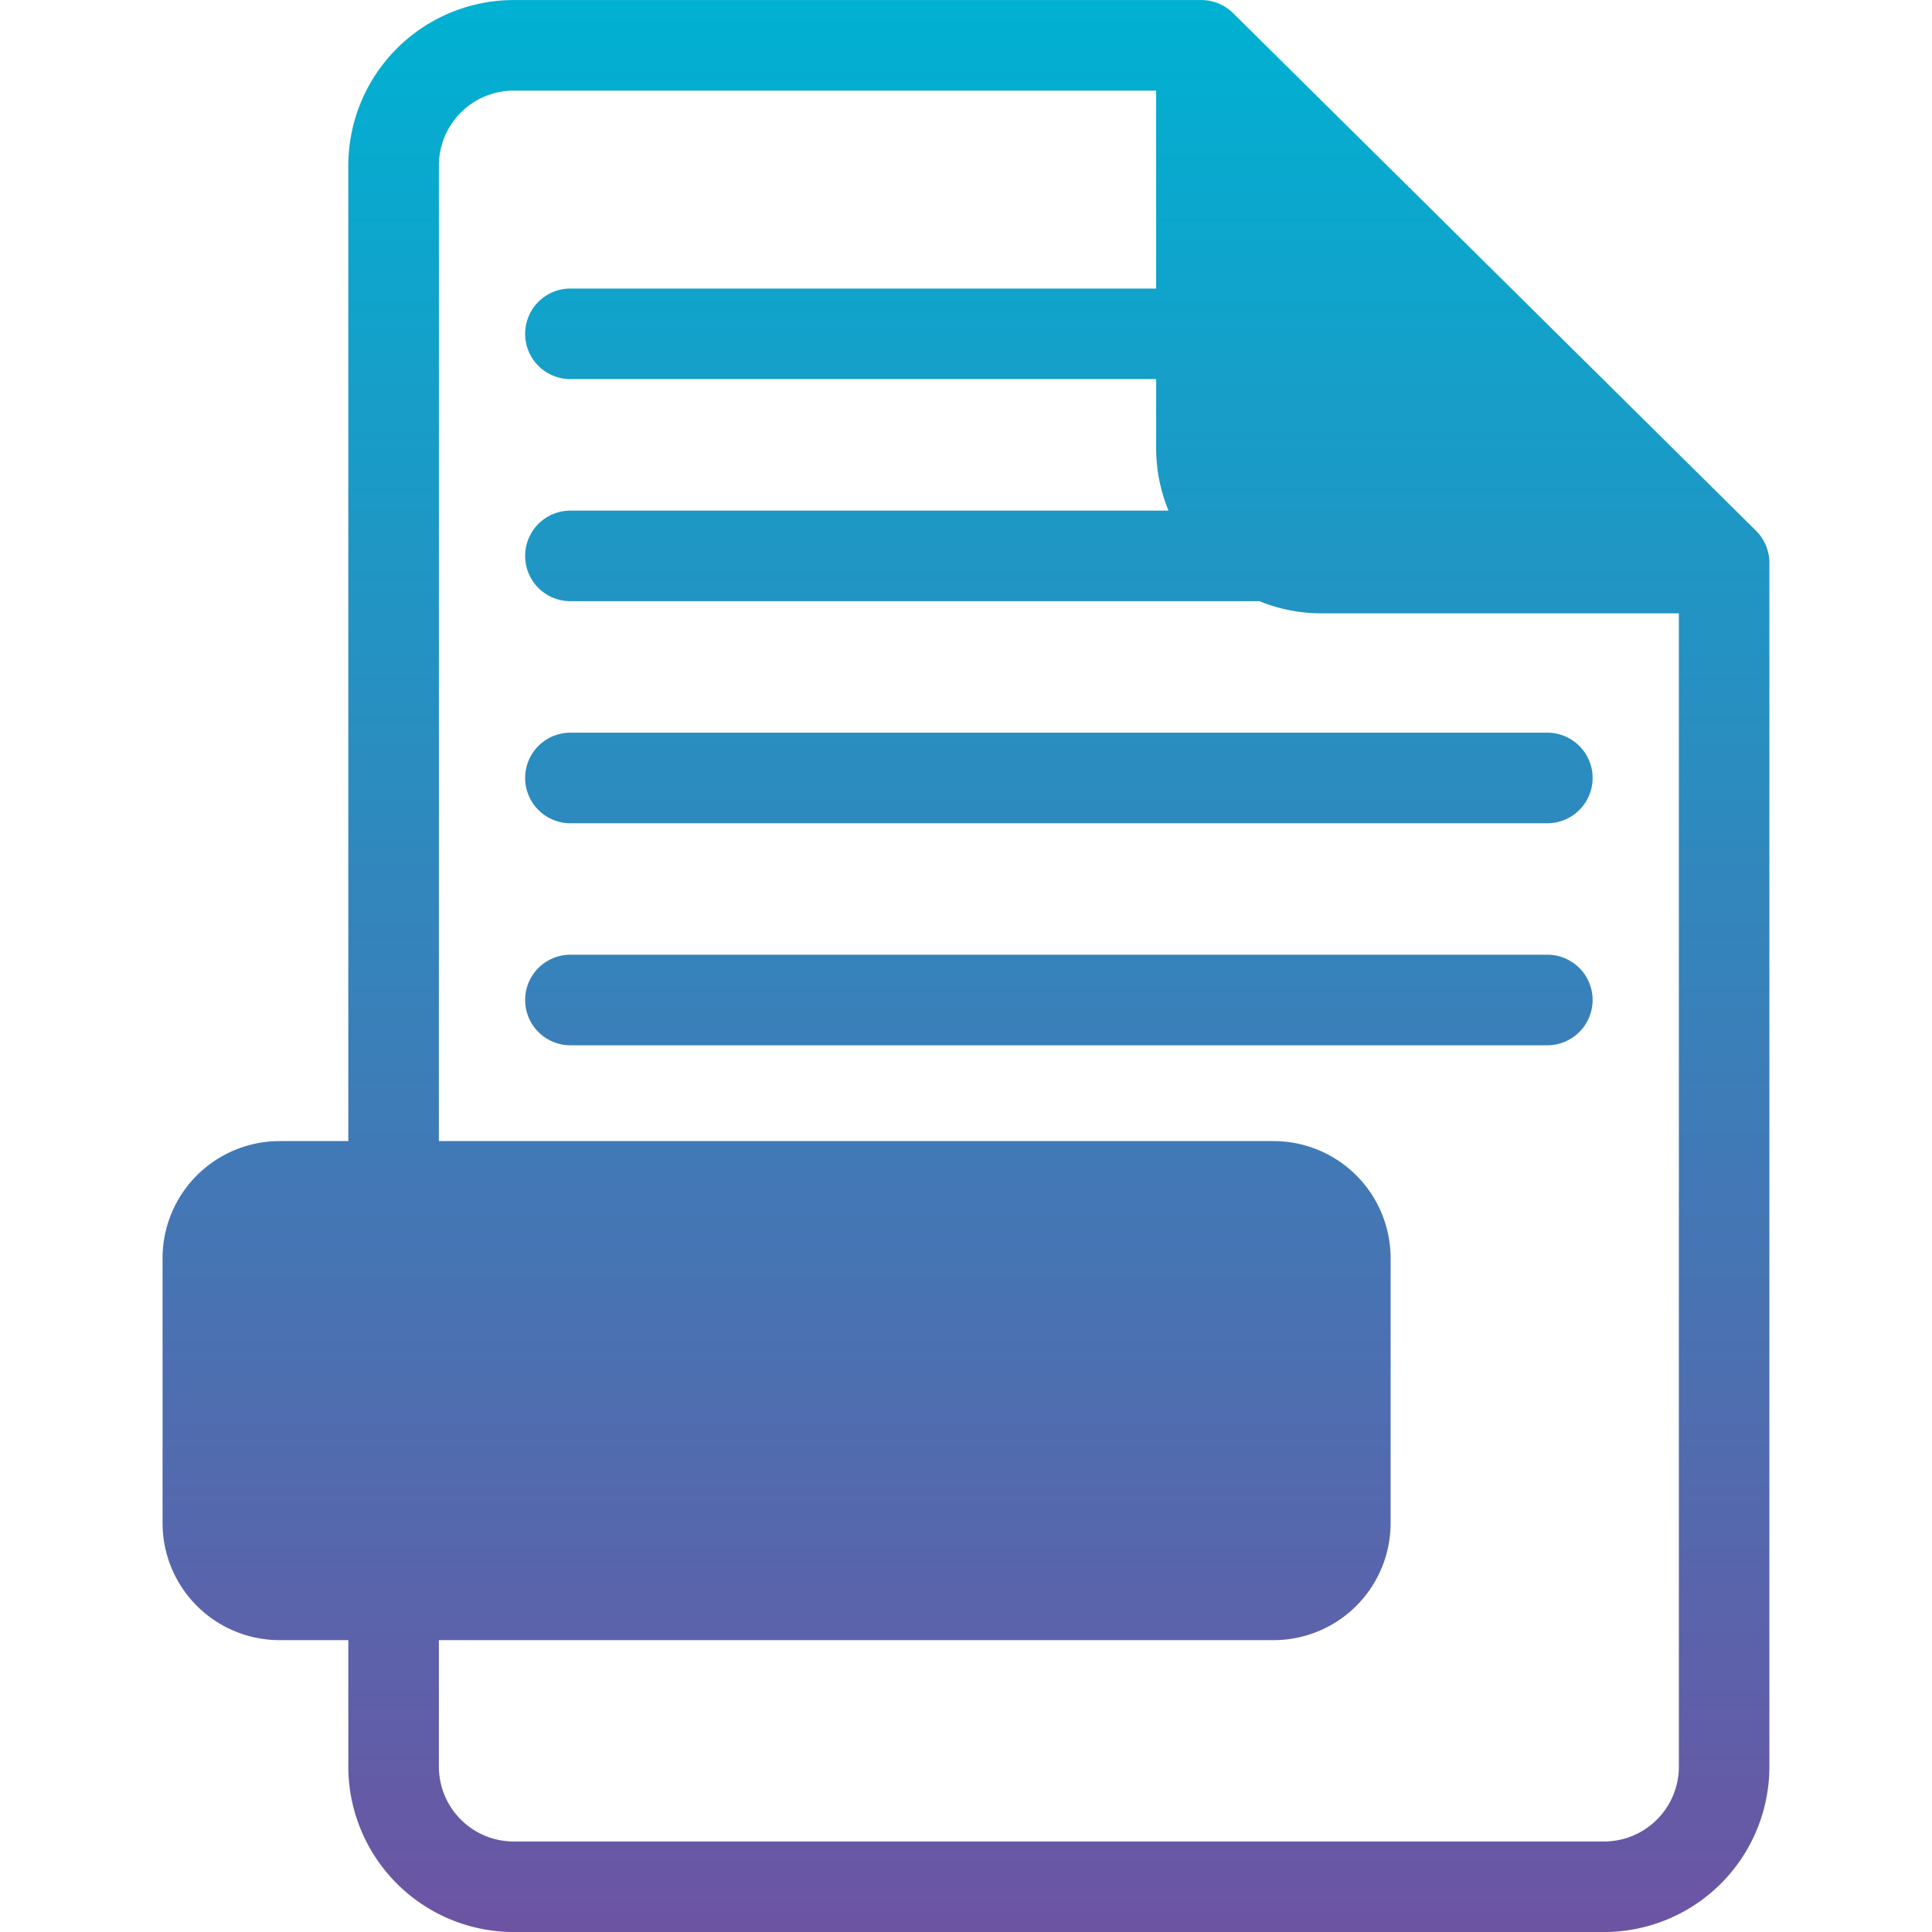 <svg xmlns="http://www.w3.org/2000/svg" xmlns:xlink="http://www.w3.org/1999/xlink" id="Layer_1" viewBox="0 0 512 512" data-name="Layer 1"><linearGradient id="GradientFill_1" gradientUnits="userSpaceOnUse" x1="255.993" x2="255.994" y1="512.011" y2=".012"><stop offset="0" stop-color="#6c54a3"></stop><stop offset="1" stop-color="#00b1d2"></stop></linearGradient><path d="m139.166 206.17a12 12 0 0 1 12-12h258.891a12 12 0 1 1 0 24h-258.889a12.005 12.005 0 0 1 -12-12zm270.891 70.838h-258.889a12 12 0 1 1 0-24h258.889a12 12 0 1 1 0 24zm-293.748-233.168v258.56h221.217a31.033 31.033 0 0 1 31 31v70.253a31.024 31.024 0 0 1 -31 31h-221.217v33.529a19.85 19.85 0 0 0 19.829 19.834h288.95a19.844 19.844 0 0 0 19.829-19.834v-305.642h-94.7a43.556 43.556 0 0 1 -16.493-3.231c-.038 0-.09.013-.141.013h-182.415a12 12 0 1 1 0-24h158.5a43.555 43.555 0 0 1 -3.279-16.606v-18.248h-155.221a12 12 0 1 1 0-24h155.22v-52.456h-170.25a19.853 19.853 0 0 0 -19.829 19.828zm19.829 468.17h288.95a43.853 43.853 0 0 0 43.819-43.833v-319a12.052 12.052 0 0 0 -3.539-8.529l-138.58-137.168a12.012 12.012 0 0 0 -8.449-3.468h-182.2a43.875 43.875 0 0 0 -43.83 43.828v258.56h-18.229a31.034 31.034 0 0 0 -31 31v70.253a31.025 31.025 0 0 0 31 31h18.229v33.529a43.876 43.876 0 0 0 43.829 43.828z" fill="url(#GradientFill_1)" fill-rule="evenodd"></path></svg>